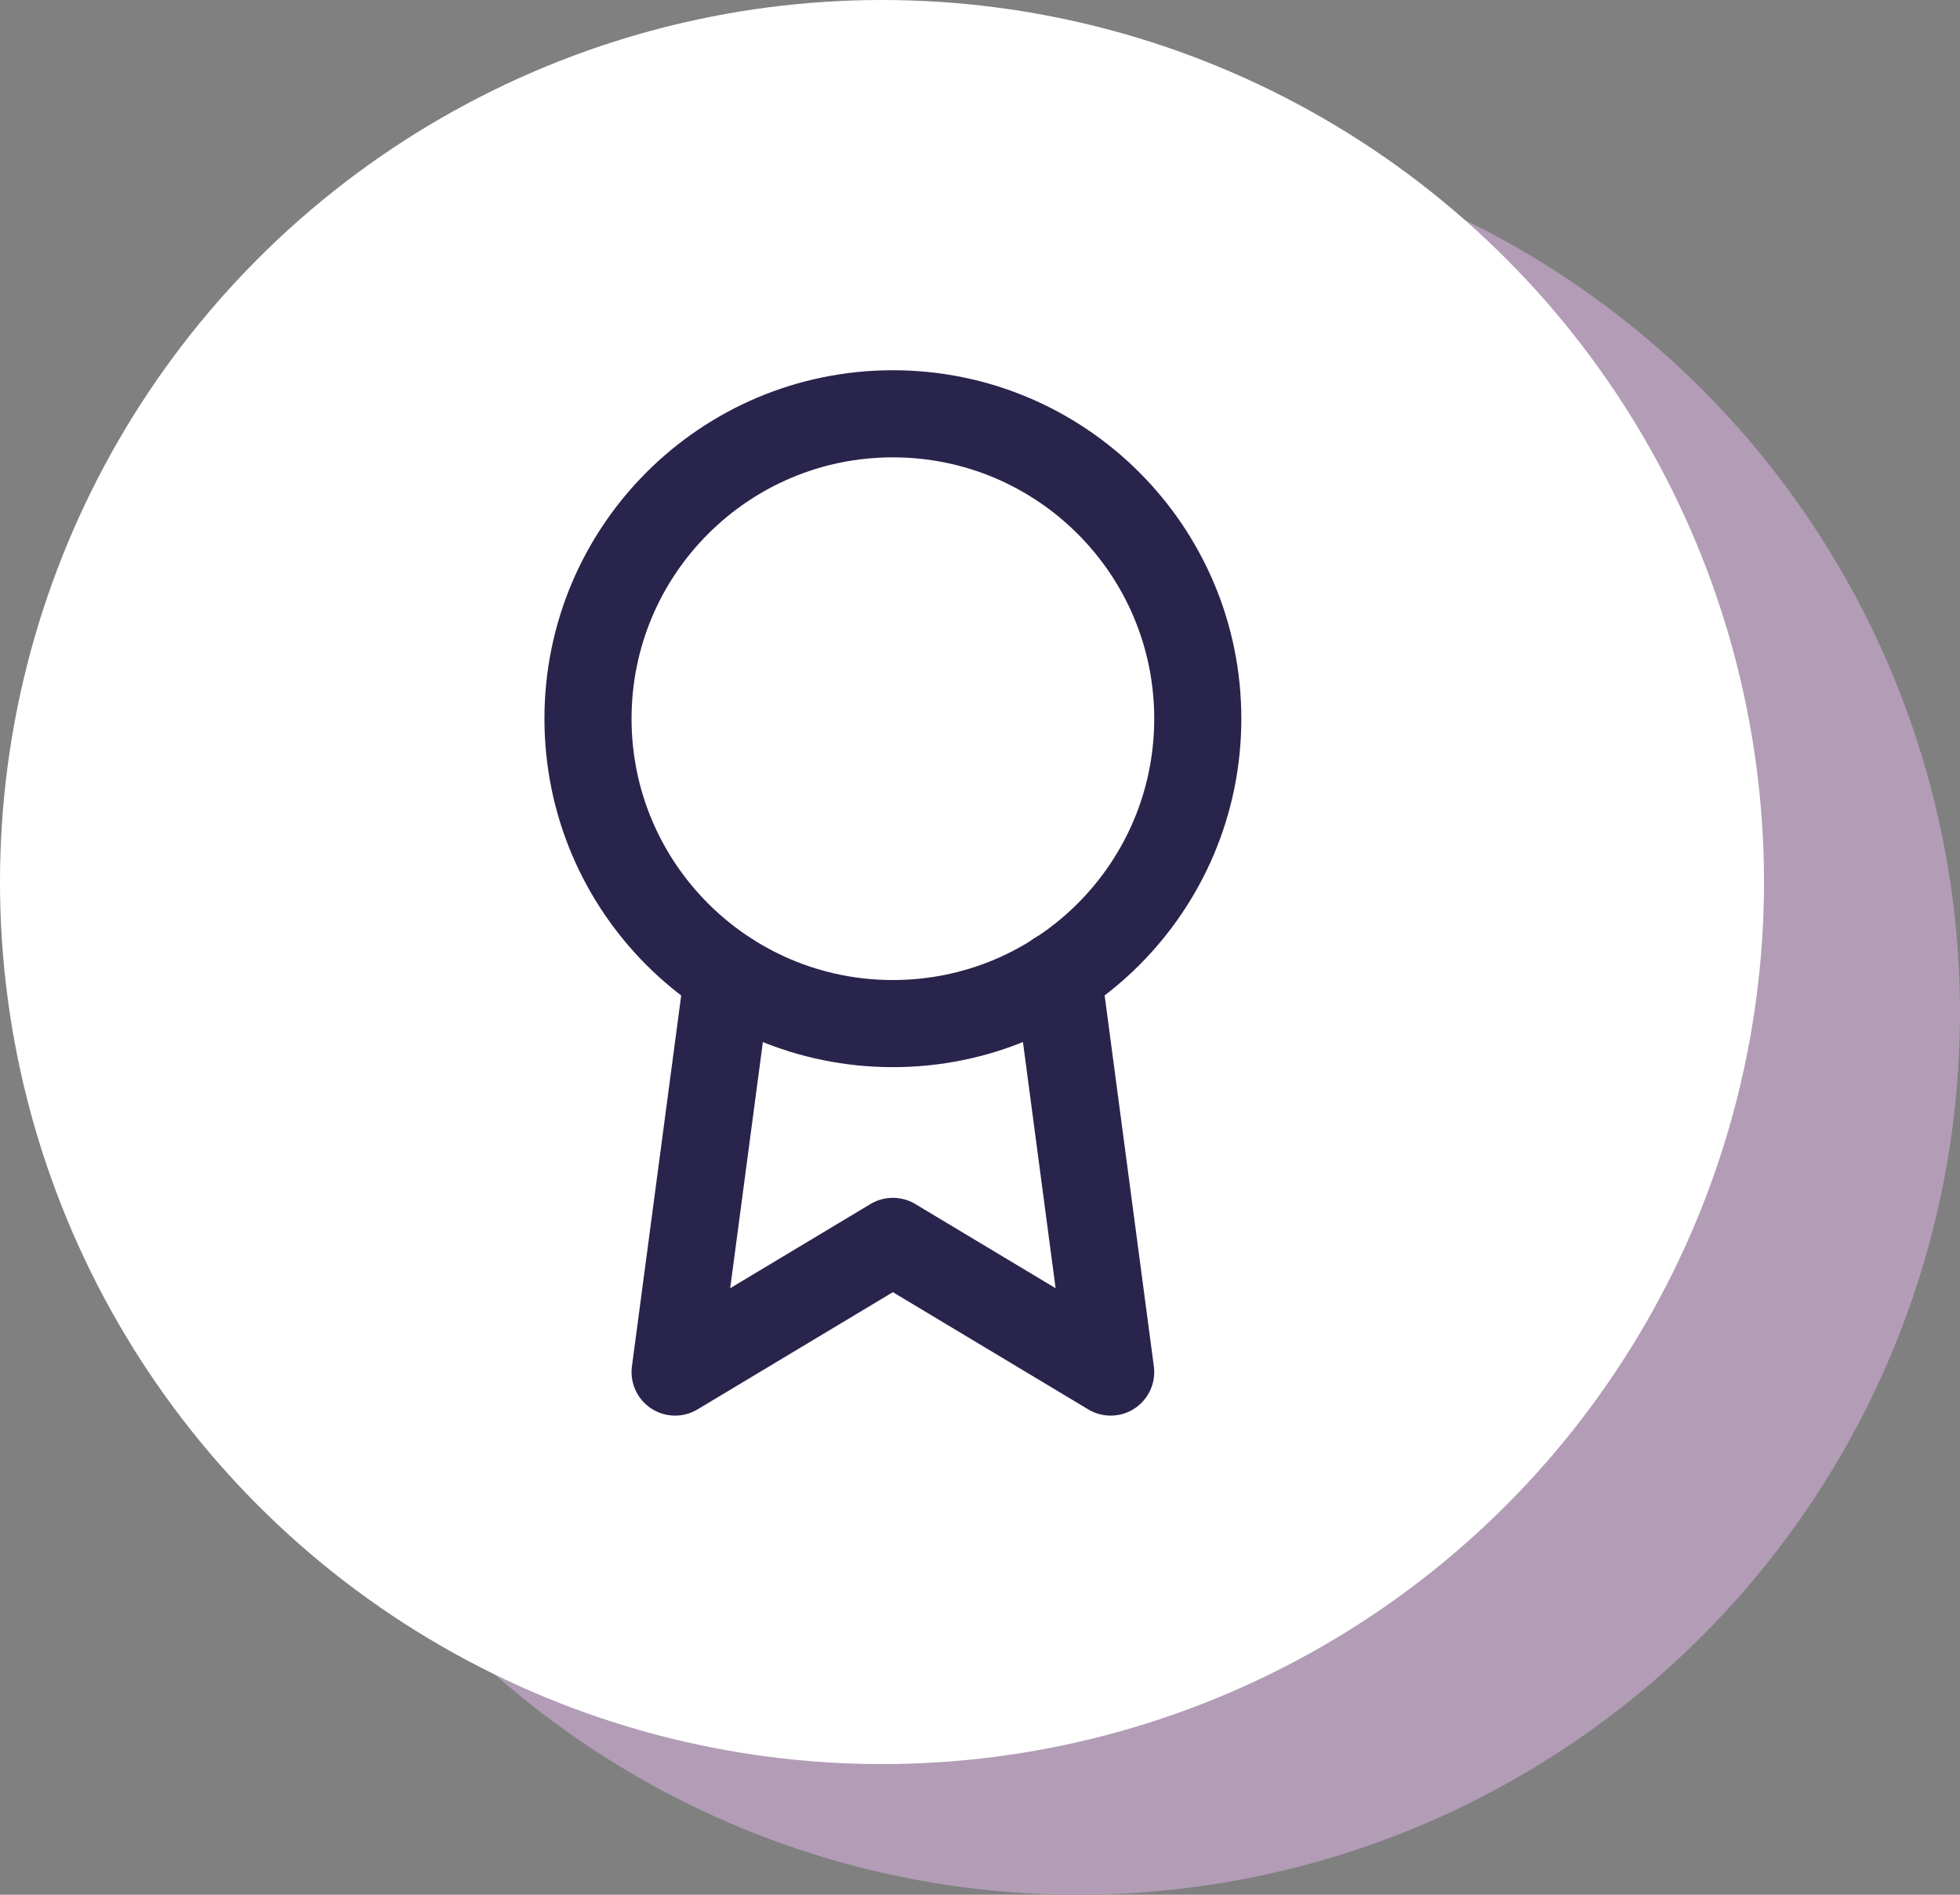 <svg xmlns="http://www.w3.org/2000/svg" width="90" height="87" viewBox="0 0 90 87" fill="none"><rect x="0" y="0" width="90" height="87" fill="#808080" stroke="none"/><circle cx="49.5" cy="46.5" r="40.5" fill="#B29CB6"></circle><circle cx="40.5" cy="40.5" r="40.5" fill="white"></circle><path d="M41 47C48.732 47 55 40.732 55 33C55 25.268 48.732 19 41 19C33.268 19 27 25.268 27 33C27 40.732 33.268 47 41 47Z" stroke="#28244C" stroke-width="4" stroke-linecap="round" stroke-linejoin="round"></path><path d="M33.42 44.78L31 63L41 57L51 63L48.58 44.76" stroke="#28244C" stroke-width="4" stroke-linecap="round" stroke-linejoin="round"></path></svg>